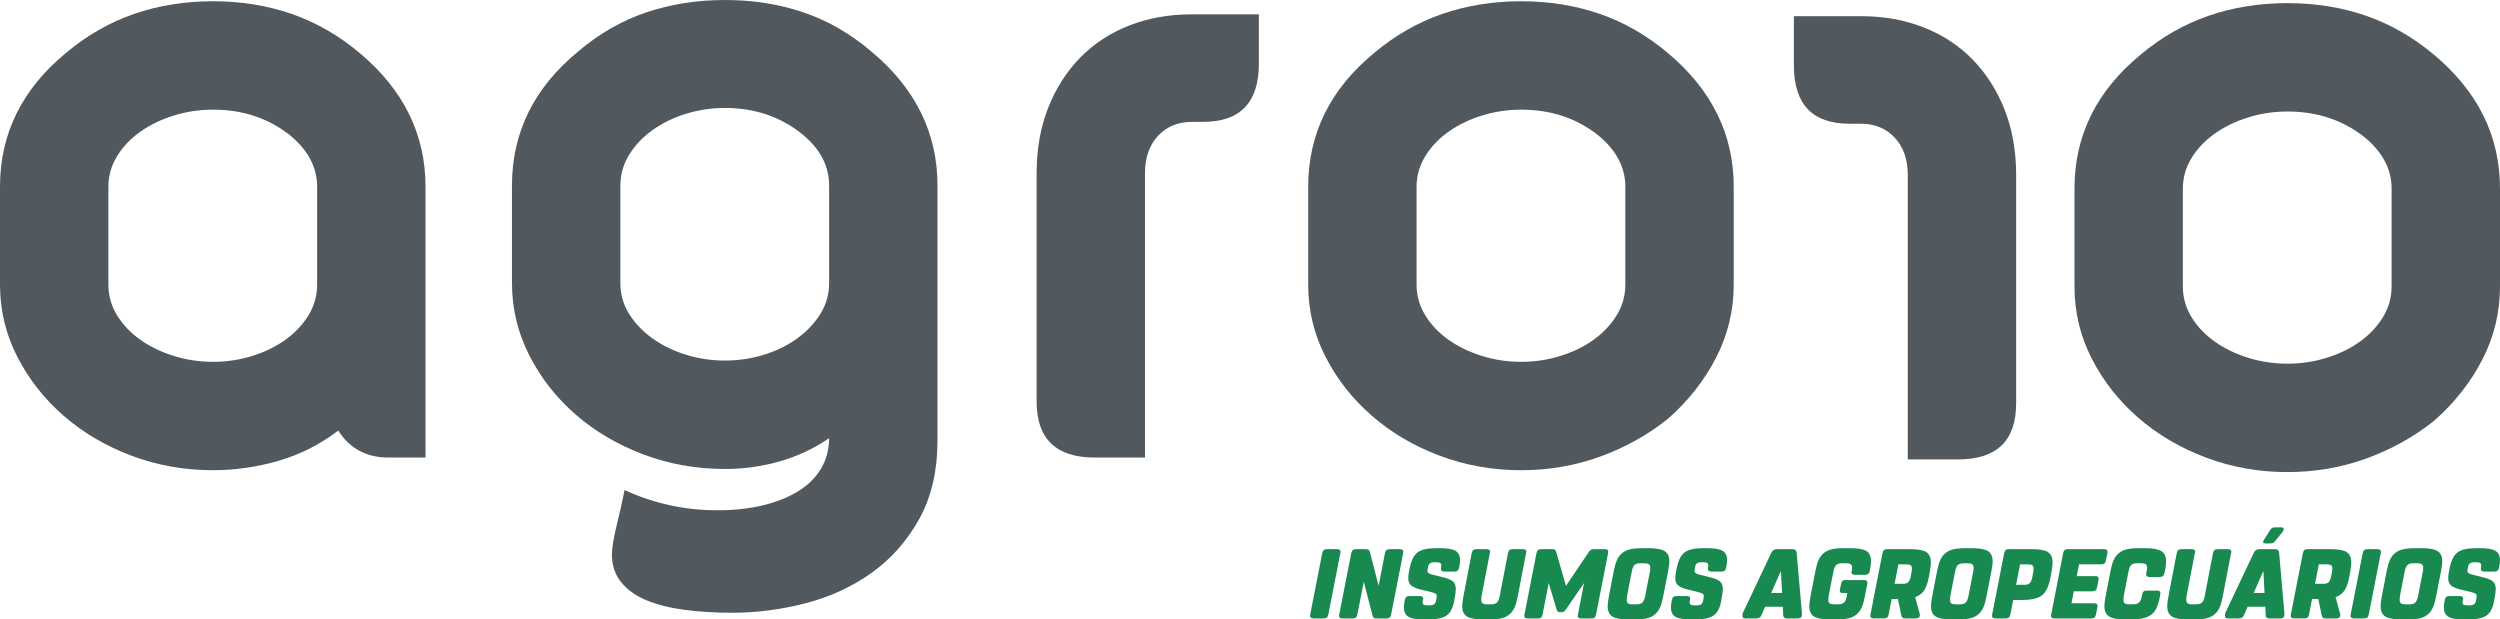 <!-- Generator: Adobe Illustrator 22.0.1, SVG Export Plug-In  -->
<svg version="1.1"
	 xmlns="http://www.w3.org/2000/svg" xmlns:xlink="http://www.w3.org/1999/xlink" xmlns:a="http://ns.adobe.com/AdobeSVGViewerExtensions/3.0/"
	 x="0px" y="0px" width="340.125px" height="84.274px" viewBox="0 0 340.125 84.274"
	 style="enable-background:new 0 0 340.125 84.274;" xml:space="preserve">
<style type="text/css">
	.st0{fill:#51595F;}
	.st1{fill:#198A4F;}
</style>
<defs>
</defs>
<g>
	<path class="st0" d="M28.975,0.171c3.825,0,7.392,0.574,10.701,1.721c3.308,1.148,6.377,2.907,9.208,5.279
		c6.005,5.011,9.009,11.093,9.009,18.245v36.835h-5.049c-2.984,0-5.26-1.224-6.827-3.672c-2.449,1.874-5.145,3.242-8.091,4.102
		c-2.945,0.861-5.929,1.291-8.951,1.291c-3.902,0-7.603-0.659-11.102-1.98c-3.501-1.319-6.57-3.127-9.209-5.422
		S3.921,51.6,2.353,48.539C0.785,45.48,0,42.209,0,38.728V25.417c0-7.229,3.003-13.311,9.009-18.245
		c2.831-2.372,5.909-4.131,9.238-5.279C21.573,0.745,25.15,0.171,28.975,0.171z M39.474,18.417
		c-2.945-2.333-6.445-3.499-10.499-3.499c-1.836,0-3.614,0.268-5.337,0.802c-1.72,0.537-3.241,1.273-4.561,2.209
		c-1.319,0.938-2.372,2.047-3.155,3.328c-0.785,1.282-1.177,2.668-1.177,4.16v13.311c0,1.492,0.392,2.878,1.177,4.16
		c0.783,1.282,1.836,2.39,3.155,3.328c1.32,0.938,2.841,1.674,4.561,2.209c1.723,0.536,3.501,0.802,5.337,0.802
		c1.836,0,3.614-0.266,5.337-0.802c1.72-0.536,3.232-1.271,4.532-2.209c1.301-0.938,2.343-2.046,3.127-3.328
		c0.783-1.282,1.175-2.668,1.175-4.16V25.417C43.147,22.777,41.923,20.444,39.474,18.417z"/>
	<path class="st0" d="M98.629,0c3.825,0,7.392,0.565,10.701,1.692c3.308,1.128,6.377,2.898,9.208,5.306
		c6.005,5.012,9.009,11.094,9.009,18.247v34.597c0,4.208-0.832,7.803-2.496,10.787c-1.665,2.984-3.825,5.422-6.484,7.315
		c-2.659,1.894-5.651,3.271-8.98,4.131c-3.326,0.861-6.656,1.291-9.982,1.291c-2.335,0-4.504-0.135-6.513-0.402
		c-2.007-0.268-3.739-0.707-5.192-1.319c-1.455-0.612-2.592-1.435-3.415-2.466c-0.823-1.034-1.233-2.277-1.233-3.73
		c0-0.459,0.058-1.033,0.171-1.721c0.116-0.689,0.268-1.415,0.459-2.18s0.383-1.577,0.575-2.439c0.19-0.86,0.363-1.674,0.516-2.439
		c1.913,0.88,3.92,1.559,6.024,2.038c2.104,0.477,4.304,0.716,6.599,0.716c2.295,0,4.379-0.23,6.253-0.689
		c1.874-0.459,3.481-1.109,4.82-1.949c1.339-0.843,2.362-1.876,3.071-3.1c0.707-1.223,1.06-2.581,1.06-4.073
		c-2.066,1.415-4.303,2.466-6.712,3.155c-2.41,0.689-4.896,1.034-7.459,1.034c-3.902,0-7.603-0.661-11.102-1.98
		c-3.501-1.32-6.57-3.127-9.209-5.422s-4.743-4.982-6.311-8.062c-1.568-3.079-2.353-6.359-2.353-9.84V25.245
		c0-7.231,3.003-13.311,9.009-18.247c2.831-2.408,5.909-4.179,9.238-5.306C91.227,0.565,94.804,0,98.629,0z M109.129,18.244
		c-2.945-2.37-6.445-3.556-10.499-3.556c-1.836,0-3.614,0.268-5.337,0.802c-1.72,0.537-3.241,1.282-4.561,2.238
		c-1.319,0.956-2.372,2.075-3.155,3.357c-0.785,1.282-1.177,2.667-1.177,4.16v13.253c0,1.53,0.392,2.925,1.177,4.189
		c0.783,1.261,1.836,2.372,3.155,3.326c1.32,0.958,2.841,1.703,4.561,2.238c1.723,0.536,3.501,0.803,5.337,0.803
		s3.614-0.268,5.337-0.803c1.72-0.536,3.232-1.281,4.532-2.238c1.301-0.955,2.343-2.066,3.127-3.326
		c0.783-1.264,1.175-2.659,1.175-4.189V25.245C112.801,22.568,111.577,20.234,109.129,18.244z"/>
	<path class="st0" d="M141.031,23.581c0-3.29,0.525-6.263,1.577-8.922c1.051-2.659,2.505-4.934,4.361-6.828
		c1.854-1.893,4.073-3.346,6.656-4.361c2.581-1.013,5.421-1.521,8.521-1.521h9.122v6.714c0,5.279-2.525,7.918-7.574,7.918h-1.548
		c-1.876,0-3.406,0.632-4.59,1.893c-1.187,1.264-1.779,2.965-1.779,5.107v38.671h-6.828c-5.279,0-7.917-2.543-7.917-7.63V23.581z"/>
	<path class="st0" d="M206.955,0.171c3.825,0,7.392,0.574,10.701,1.721c3.308,1.148,6.377,2.907,9.208,5.279
		c6.005,5.011,9.009,11.093,9.009,18.245v13.311c0,3.519-0.803,6.838-2.41,9.954c-1.607,3.118-3.807,5.901-6.599,8.348
		c-2.754,2.182-5.823,3.883-9.208,5.107c-3.386,1.224-6.952,1.836-10.701,1.836c-3.902,0-7.603-0.659-11.102-1.98
		c-3.501-1.319-6.57-3.127-9.209-5.422s-4.743-4.971-6.311-8.033c-1.568-3.059-2.353-6.33-2.353-9.811V25.417
		c0-7.229,3.003-13.311,9.009-18.245c2.831-2.372,5.909-4.131,9.238-5.279C199.553,0.745,203.13,0.171,206.955,0.171z
		 M217.454,18.417c-2.945-2.333-6.445-3.499-10.499-3.499c-1.836,0-3.614,0.268-5.337,0.802c-1.72,0.537-3.241,1.273-4.561,2.209
		c-1.319,0.938-2.372,2.047-3.155,3.328c-0.785,1.282-1.177,2.668-1.177,4.16v13.311c0,1.492,0.392,2.878,1.177,4.16
		c0.783,1.282,1.836,2.39,3.155,3.328c1.32,0.938,2.841,1.674,4.561,2.209c1.723,0.536,3.501,0.802,5.337,0.802
		c1.836,0,3.614-0.266,5.337-0.802c1.72-0.536,3.232-1.271,4.532-2.209c1.301-0.938,2.342-2.046,3.127-3.328
		c0.783-1.282,1.175-2.668,1.175-4.16V25.417C221.126,22.777,219.902,20.444,217.454,18.417z"/>
	<path class="st0" d="M274.297,54.875c0,5.087-2.638,7.63-7.917,7.63h-6.828V23.834c0-2.142-0.592-3.844-1.779-5.107
		c-1.184-1.261-2.714-1.893-4.59-1.893h-1.548c-5.049,0-7.574-2.639-7.574-7.918V2.203h9.122c3.1,0,5.939,0.508,8.521,1.521
		c2.583,1.014,4.801,2.468,6.656,4.361c1.856,1.894,3.309,4.169,4.361,6.828c1.053,2.659,1.577,5.632,1.577,8.922V54.875z"/>
	<path class="st0" d="M311.207,0.425c3.825,0,7.392,0.574,10.701,1.721c3.308,1.148,6.377,2.907,9.208,5.279
		c6.005,5.011,9.009,11.093,9.009,18.245v13.311c0,3.519-0.803,6.838-2.41,9.954c-1.607,3.118-3.807,5.901-6.599,8.348
		c-2.754,2.182-5.823,3.883-9.208,5.107c-3.386,1.224-6.952,1.836-10.701,1.836c-3.902,0-7.603-0.659-11.102-1.98
		c-3.501-1.319-6.57-3.127-9.209-5.422c-2.639-2.295-4.743-4.971-6.311-8.033c-1.568-3.059-2.353-6.33-2.353-9.811V25.67
		c0-7.229,3.003-13.311,9.009-18.245c2.831-2.372,5.909-4.131,9.238-5.279C303.805,0.999,307.382,0.425,311.207,0.425z
		 M321.706,18.67c-2.945-2.333-6.445-3.499-10.499-3.499c-1.836,0-3.614,0.268-5.337,0.802c-1.72,0.537-3.241,1.273-4.561,2.209
		c-1.319,0.938-2.372,2.047-3.155,3.328c-0.785,1.282-1.177,2.668-1.177,4.16v13.311c0,1.492,0.392,2.878,1.177,4.16
		c0.783,1.282,1.836,2.39,3.155,3.328c1.32,0.938,2.841,1.674,4.561,2.209c1.723,0.536,3.501,0.802,5.337,0.802
		c1.836,0,3.614-0.266,5.337-0.802c1.72-0.536,3.232-1.271,4.532-2.209c1.301-0.938,2.343-2.046,3.127-3.328
		c0.783-1.282,1.175-2.668,1.175-4.16V25.67C325.379,23.031,324.155,20.698,321.706,18.67z"/>
	<g>
		<path class="st1" d="M182.354,75.257l-1.632,8.33c-0.045,0.207-0.114,0.35-0.208,0.431s-0.238,0.121-0.435,0.121h-1.365
			c-0.321,0-0.482-0.116-0.482-0.349c0-0.045,0.009-0.113,0.027-0.202l1.63-8.323c0.045-0.207,0.117-0.35,0.215-0.431
			c0.097-0.081,0.245-0.121,0.441-0.121h1.366c0.313,0,0.469,0.115,0.469,0.344C182.382,75.102,182.373,75.169,182.354,75.257z"/>
		<path class="st1" d="M186.727,83.723l-1.183-4.566l-0.875,4.431c-0.044,0.207-0.114,0.35-0.207,0.431
			c-0.094,0.081-0.239,0.121-0.435,0.121h-1.366c-0.321,0-0.482-0.116-0.482-0.349c0-0.045,0.009-0.113,0.027-0.202l1.631-8.323
			c0.045-0.207,0.116-0.35,0.214-0.431c0.098-0.081,0.246-0.121,0.443-0.121h1.326c0.188,0,0.318,0.03,0.389,0.087
			c0.071,0.058,0.13,0.167,0.174,0.329l1.18,4.565l0.861-4.431c0.045-0.207,0.117-0.35,0.215-0.429
			c0.098-0.081,0.247-0.121,0.444-0.121h1.372c0.314,0,0.471,0.117,0.471,0.35c0,0.045-0.009,0.113-0.027,0.202l-1.631,8.323
			c-0.045,0.207-0.114,0.35-0.208,0.429c-0.095,0.081-0.24,0.121-0.437,0.121h-1.332c-0.188,0-0.318-0.028-0.39-0.087
			C186.83,83.994,186.772,83.885,186.727,83.723z"/>
		<path class="st1" d="M191.108,81.709l0.014-0.068c0.044-0.205,0.116-0.349,0.214-0.429c0.098-0.081,0.246-0.12,0.444-0.12h1.369
			c0.314,0,0.47,0.111,0.47,0.335c0,0.054-0.013,0.143-0.04,0.269c-0.026,0.107-0.04,0.197-0.04,0.268c0,0.26,0.192,0.39,0.578,0.39
			h0.457c0.456,0,0.72-0.202,0.792-0.604l0.08-0.416c0.019-0.09,0.027-0.17,0.027-0.241c0-0.134-0.049-0.237-0.148-0.309
			c-0.099-0.071-0.287-0.143-0.564-0.215l-1.464-0.362c-0.636-0.153-1.078-0.343-1.329-0.571c-0.251-0.228-0.376-0.557-0.376-0.987
			c0-0.286,0.049-0.662,0.148-1.128l0.081-0.376c0.214-0.976,0.57-1.647,1.066-2.014c0.497-0.367,1.332-0.551,2.504-0.551h0.564
			c0.976,0,1.667,0.121,2.075,0.363c0.406,0.241,0.611,0.662,0.611,1.262c0,0.25-0.036,0.564-0.107,0.94l-0.014,0.067
			c-0.045,0.207-0.116,0.35-0.214,0.431c-0.099,0.08-0.247,0.12-0.444,0.12h-1.369c-0.305,0-0.457-0.125-0.457-0.376
			c0-0.062,0.009-0.139,0.027-0.228c0.017-0.09,0.026-0.165,0.026-0.228c0-0.152-0.045-0.261-0.134-0.329
			c-0.09-0.067-0.237-0.101-0.443-0.101h-0.429c-0.457,0-0.721,0.201-0.792,0.604l-0.055,0.309
			c-0.017,0.107-0.026,0.188-0.026,0.241c0,0.143,0.049,0.25,0.148,0.322c0.098,0.071,0.286,0.143,0.564,0.214l1.45,0.363
			c0.645,0.162,1.088,0.354,1.33,0.578c0.241,0.223,0.362,0.555,0.362,0.993c0,0.269-0.045,0.64-0.133,1.115l-0.081,0.47
			c-0.17,0.976-0.51,1.647-1.021,2.014c-0.51,0.367-1.36,0.551-2.551,0.551h-0.59c-0.976,0-1.667-0.121-2.075-0.363
			c-0.408-0.241-0.611-0.662-0.611-1.262C191.001,82.407,191.037,82.094,191.108,81.709z"/>
		<path class="st1" d="M199.096,81.145l1.13-5.883c0.045-0.205,0.117-0.349,0.215-0.428c0.099-0.08,0.248-0.12,0.446-0.12h1.376
			c0.315,0,0.472,0.116,0.472,0.346c0,0.045-0.015,0.111-0.046,0.2l-1.12,5.829c-0.028,0.179-0.043,0.35-0.043,0.511
			c0,0.224,0.058,0.382,0.175,0.477c0.116,0.094,0.314,0.141,0.591,0.141h0.577c0.358,0,0.622-0.083,0.792-0.249
			c0.17-0.165,0.295-0.458,0.376-0.878l1.12-5.829c0.045-0.205,0.116-0.347,0.215-0.428c0.098-0.08,0.247-0.12,0.445-0.12h1.373
			c0.315,0,0.472,0.116,0.472,0.346c0,0.045-0.015,0.111-0.044,0.201l-1.13,5.883c-0.117,0.617-0.258,1.114-0.423,1.49
			c-0.166,0.376-0.396,0.692-0.691,0.947c-0.296,0.256-0.66,0.434-1.094,0.538c-0.434,0.103-0.991,0.154-1.671,0.154h-0.845
			c-1.047,0-1.78-0.134-2.201-0.403s-0.63-0.739-0.63-1.41C198.935,82.166,198.989,81.727,199.096,81.145z"/>
		<path class="st1" d="M212.736,83.226c-0.094,0.046-0.226,0.068-0.397,0.068c-0.17,0-0.294-0.022-0.37-0.068
			c-0.076-0.044-0.137-0.138-0.181-0.282l-1.089-3.626l-0.83,4.27c-0.044,0.207-0.114,0.35-0.207,0.431
			c-0.094,0.081-0.239,0.121-0.435,0.121h-1.366c-0.321,0-0.482-0.116-0.482-0.349c0-0.045,0.009-0.113,0.027-0.202l1.631-8.323
			c0.045-0.207,0.116-0.35,0.214-0.431c0.098-0.081,0.246-0.121,0.443-0.121h1.476c0.188,0,0.317,0.03,0.389,0.087
			c0.071,0.058,0.13,0.167,0.175,0.329l1.314,4.578l3.086-4.578c0.107-0.162,0.208-0.271,0.302-0.329
			c0.094-0.058,0.235-0.087,0.423-0.087h1.475c0.314,0,0.47,0.116,0.47,0.349c0,0.045-0.009,0.113-0.026,0.201l-1.631,8.324
			c-0.045,0.207-0.115,0.35-0.208,0.431c-0.094,0.081-0.239,0.121-0.435,0.121h-1.366c-0.321,0-0.482-0.116-0.482-0.349
			c0-0.045,0.01-0.113,0.027-0.202l0.83-4.27l-2.489,3.625C212.927,83.088,212.83,83.182,212.736,83.226z"/>
		<path class="st1" d="M226.946,77.707l-0.668,3.437c-0.117,0.617-0.258,1.114-0.423,1.49c-0.166,0.376-0.397,0.692-0.692,0.947
			s-0.659,0.434-1.093,0.538c-0.434,0.103-0.991,0.154-1.671,0.154h-0.846c-1.046,0-1.78-0.134-2.199-0.403
			c-0.421-0.269-0.63-0.739-0.63-1.41c0-0.295,0.054-0.734,0.161-1.316l0.668-3.439c0.117-0.617,0.258-1.113,0.424-1.489
			c0.165-0.376,0.396-0.692,0.692-0.946c0.295-0.256,0.66-0.434,1.095-0.538c0.434-0.103,0.991-0.154,1.672-0.154h0.847
			c1.047,0,1.781,0.134,2.203,0.403c0.421,0.268,0.632,0.738,0.632,1.41C227.117,76.687,227.06,77.126,226.946,77.707z
			 M222.005,77.76l-0.647,3.329c-0.028,0.179-0.043,0.35-0.043,0.511c0,0.224,0.058,0.382,0.175,0.477
			c0.116,0.094,0.314,0.141,0.591,0.141h0.577c0.357,0,0.622-0.083,0.792-0.249c0.169-0.165,0.295-0.458,0.376-0.878l0.647-3.329
			c0.034-0.17,0.051-0.337,0.051-0.497c0-0.233-0.061-0.397-0.182-0.491c-0.121-0.094-0.32-0.141-0.599-0.141h-0.579
			c-0.359,0-0.622,0.081-0.789,0.241C222.21,77.036,222.086,77.331,222.005,77.76z"/>
		<path class="st1" d="M227.438,81.709l0.014-0.068c0.044-0.205,0.116-0.349,0.214-0.429c0.098-0.081,0.246-0.12,0.444-0.12h1.369
			c0.314,0,0.47,0.111,0.47,0.335c0,0.054-0.013,0.143-0.04,0.269c-0.026,0.107-0.04,0.197-0.04,0.268c0,0.26,0.192,0.39,0.578,0.39
			h0.457c0.456,0,0.72-0.202,0.792-0.604l0.08-0.416c0.019-0.09,0.027-0.17,0.027-0.241c0-0.134-0.049-0.237-0.148-0.309
			c-0.099-0.071-0.287-0.143-0.564-0.215l-1.464-0.362c-0.636-0.153-1.078-0.343-1.329-0.571c-0.251-0.228-0.376-0.557-0.376-0.987
			c0-0.286,0.049-0.662,0.148-1.128l0.081-0.376c0.214-0.976,0.57-1.647,1.066-2.014c0.497-0.367,1.332-0.551,2.504-0.551h0.564
			c0.976,0,1.667,0.121,2.075,0.363c0.406,0.241,0.611,0.662,0.611,1.262c0,0.25-0.036,0.564-0.107,0.94l-0.014,0.067
			c-0.045,0.207-0.116,0.35-0.214,0.431c-0.099,0.08-0.247,0.12-0.444,0.12h-1.369c-0.305,0-0.457-0.125-0.457-0.376
			c0-0.062,0.009-0.139,0.027-0.228c0.017-0.09,0.026-0.165,0.026-0.228c0-0.152-0.045-0.261-0.134-0.329
			c-0.09-0.067-0.237-0.101-0.443-0.101h-0.429c-0.457,0-0.721,0.201-0.792,0.604l-0.055,0.309
			c-0.017,0.107-0.026,0.188-0.026,0.241c0,0.143,0.049,0.25,0.148,0.322c0.098,0.071,0.286,0.143,0.564,0.214l1.45,0.363
			c0.645,0.162,1.088,0.354,1.33,0.578c0.241,0.223,0.362,0.555,0.362,0.993c0,0.269-0.045,0.64-0.133,1.115l-0.081,0.47
			c-0.17,0.976-0.51,1.647-1.021,2.014c-0.51,0.367-1.36,0.551-2.551,0.551h-0.59c-0.976,0-1.667-0.121-2.075-0.363
			c-0.408-0.241-0.611-0.662-0.611-1.262C227.331,82.407,227.367,82.094,227.438,81.709z"/>
		<path class="st1" d="M244.435,75.197l0.698,7.989c0.019,0.197,0.027,0.331,0.027,0.402c0,0.367-0.184,0.551-0.55,0.551h-1.505
			c-0.322,0-0.487-0.139-0.496-0.416l-0.054-1.181h-2.405l-0.519,1.182c-0.126,0.276-0.345,0.415-0.659,0.415h-1.506
			c-0.269,0-0.403-0.114-0.403-0.342c0-0.085,0.004-0.194,0.014-0.327l3.934-8.311c0.155-0.297,0.401-0.446,0.74-0.446h2.135
			C244.225,74.714,244.408,74.875,244.435,75.197z M242.301,77.775h-0.054l-1.276,2.901h1.477L242.301,77.775z"/>
		<path class="st1" d="M251.323,80.689h-0.577c-0.295,0-0.443-0.103-0.443-0.309c0-0.054,0.009-0.125,0.026-0.214l0.148-0.726
			c0.045-0.205,0.109-0.344,0.194-0.416c0.085-0.071,0.226-0.107,0.424-0.107h2.497c0.314,0,0.47,0.117,0.47,0.349
			c0,0.027-0.009,0.094-0.026,0.202l-0.322,1.678c-0.117,0.617-0.258,1.115-0.423,1.49c-0.166,0.376-0.397,0.692-0.692,0.946
			c-0.296,0.256-0.66,0.434-1.095,0.538c-0.434,0.103-0.991,0.154-1.672,0.154h-0.846c-1.047,0-1.781-0.134-2.202-0.403
			s-0.63-0.739-0.63-1.41c0-0.295,0.054-0.734,0.161-1.316l0.668-3.439c0.117-0.617,0.258-1.113,0.424-1.489
			c0.165-0.376,0.396-0.692,0.692-0.946c0.295-0.256,0.66-0.434,1.095-0.538c0.434-0.103,0.991-0.154,1.672-0.154h0.847
			c1.029,0,1.759,0.126,2.189,0.376c0.43,0.25,0.646,0.711,0.646,1.383c0,0.349-0.046,0.743-0.134,1.181l-0.027,0.134
			c-0.045,0.205-0.116,0.349-0.215,0.429c-0.098,0.081-0.246,0.121-0.443,0.121h-1.356c-0.322,0-0.484-0.108-0.484-0.322
			c0-0.036,0.01-0.098,0.027-0.188l0.027-0.134c0.026-0.134,0.04-0.256,0.04-0.363c0-0.376-0.27-0.564-0.809-0.564h-0.579
			c-0.359,0-0.622,0.081-0.789,0.241c-0.166,0.161-0.29,0.456-0.37,0.885l-0.647,3.329c-0.028,0.179-0.043,0.35-0.043,0.511
			c0,0.224,0.058,0.382,0.175,0.477c0.116,0.094,0.314,0.141,0.591,0.141h0.577c0.367,0,0.635-0.083,0.805-0.249
			c0.17-0.165,0.291-0.458,0.363-0.878L251.323,80.689z"/>
		<path class="st1" d="M260.56,81.239l0.604,2.229c0.027,0.09,0.04,0.161,0.04,0.214c0,0.143-0.049,0.256-0.147,0.335
			c-0.098,0.081-0.228,0.121-0.39,0.121h-1.464c-0.17,0-0.292-0.028-0.363-0.087c-0.072-0.058-0.126-0.163-0.162-0.316l-0.47-2.242
			l-0.847,0.002l-0.408,2.094c-0.045,0.207-0.115,0.349-0.209,0.429c-0.094,0.08-0.239,0.12-0.437,0.12h-1.372
			c-0.323,0-0.485-0.116-0.485-0.349c0-0.045,0.01-0.113,0.028-0.202l1.631-8.323c0.045-0.207,0.116-0.35,0.214-0.431
			c0.098-0.081,0.246-0.121,0.443-0.121h3.112c1.046,0,1.777,0.134,2.192,0.402c0.416,0.269,0.624,0.739,0.624,1.411
			c0,0.295-0.045,0.698-0.134,1.208l-0.134,0.738c-0.143,0.788-0.355,1.4-0.637,1.833C261.508,80.74,261.098,81.051,260.56,81.239z
			 M259.956,78.42l0.121-0.632c0.027-0.161,0.04-0.299,0.04-0.416c0-0.214-0.054-0.367-0.162-0.457
			c-0.107-0.09-0.295-0.134-0.564-0.134h-1.115l-0.514,2.647h1.116c0.341,0,0.588-0.076,0.74-0.228
			C259.773,79.048,259.885,78.788,259.956,78.42z"/>
		<path class="st1" d="M270.931,77.707l-0.668,3.437c-0.117,0.617-0.258,1.114-0.423,1.49c-0.166,0.376-0.397,0.692-0.692,0.947
			s-0.659,0.434-1.093,0.538c-0.434,0.103-0.991,0.154-1.671,0.154h-0.846c-1.046,0-1.78-0.134-2.199-0.403
			c-0.421-0.269-0.63-0.739-0.63-1.41c0-0.295,0.054-0.734,0.161-1.316l0.668-3.439c0.117-0.617,0.258-1.113,0.424-1.489
			c0.165-0.376,0.396-0.692,0.692-0.946c0.295-0.256,0.66-0.434,1.095-0.538c0.434-0.103,0.991-0.154,1.672-0.154h0.847
			c1.047,0,1.781,0.134,2.203,0.403c0.421,0.268,0.632,0.738,0.632,1.41C271.101,76.687,271.044,77.126,270.931,77.707z
			 M265.99,77.76l-0.647,3.329c-0.028,0.179-0.043,0.35-0.043,0.511c0,0.224,0.058,0.382,0.175,0.477
			c0.116,0.094,0.314,0.141,0.591,0.141h0.577c0.357,0,0.622-0.083,0.792-0.249c0.169-0.165,0.295-0.458,0.376-0.878l0.647-3.329
			c0.034-0.17,0.051-0.337,0.051-0.497c0-0.233-0.061-0.397-0.182-0.491c-0.121-0.094-0.32-0.141-0.599-0.141h-0.579
			c-0.359,0-0.622,0.081-0.789,0.241C266.194,77.036,266.071,77.331,265.99,77.76z"/>
		<path class="st1" d="M273.323,74.714h3.112c1.046,0,1.777,0.134,2.192,0.402c0.416,0.269,0.624,0.739,0.624,1.411
			c0,0.295-0.045,0.698-0.134,1.208l-0.161,0.872c-0.215,1.146-0.589,1.936-1.122,2.37c-0.532,0.435-1.448,0.651-2.747,0.651h-1.195
			l-0.381,1.961c-0.045,0.207-0.115,0.349-0.209,0.429c-0.094,0.08-0.239,0.12-0.437,0.12h-1.372c-0.323,0-0.485-0.116-0.485-0.349
			c0-0.045,0.01-0.113,0.028-0.202l1.631-8.323c0.045-0.207,0.116-0.35,0.214-0.431S273.126,74.714,273.323,74.714z M276.485,78.554
			l0.147-0.765c0.027-0.162,0.04-0.3,0.04-0.416c0-0.215-0.054-0.367-0.162-0.457c-0.107-0.09-0.295-0.134-0.564-0.134h-1.115
			l-0.54,2.78h1.116c0.341,0,0.587-0.076,0.74-0.228C276.3,79.181,276.413,78.921,276.485,78.554z"/>
		<path class="st1" d="M281.828,82.072h3.075c0.314,0,0.47,0.116,0.47,0.349c0,0.045-0.009,0.113-0.026,0.201l-0.188,0.967
			c-0.045,0.207-0.115,0.35-0.209,0.429c-0.094,0.081-0.239,0.121-0.436,0.121h-4.988c-0.321,0-0.482-0.116-0.482-0.349
			c0-0.044,0.009-0.11,0.027-0.2l1.616-8.326c0.044-0.207,0.116-0.35,0.214-0.431c0.097-0.08,0.245-0.12,0.441-0.12h4.921
			c0.314,0,0.47,0.116,0.47,0.349c0,0.045-0.009,0.113-0.026,0.202l-0.188,0.966c-0.046,0.207-0.117,0.35-0.215,0.431
			c-0.098,0.08-0.246,0.12-0.444,0.12h-3.007l-0.31,1.597h2.511c0.314,0,0.47,0.117,0.47,0.35c0,0.045-0.009,0.111-0.026,0.201
			l-0.188,0.967c-0.045,0.207-0.117,0.349-0.215,0.429c-0.098,0.081-0.246,0.121-0.443,0.121h-2.51L281.828,82.072z"/>
		<path class="st1" d="M286.461,81.145l0.668-3.439c0.117-0.617,0.258-1.113,0.424-1.489c0.165-0.376,0.396-0.692,0.692-0.946
			c0.295-0.256,0.66-0.434,1.095-0.538c0.434-0.103,0.991-0.154,1.672-0.154h0.847c1.029,0,1.759,0.134,2.189,0.403
			c0.431,0.268,0.646,0.729,0.646,1.382c0,0.403-0.055,0.851-0.162,1.343l-0.054,0.241c-0.045,0.207-0.117,0.35-0.215,0.429
			c-0.098,0.081-0.246,0.121-0.443,0.121h-1.37c-0.313,0-0.47-0.116-0.47-0.349c0-0.045,0.009-0.113,0.027-0.202l0.04-0.188
			c0.045-0.223,0.067-0.393,0.067-0.51c0-0.223-0.062-0.382-0.188-0.476c-0.127-0.094-0.328-0.141-0.606-0.141h-0.579
			c-0.359,0-0.622,0.081-0.789,0.241c-0.166,0.161-0.29,0.456-0.37,0.885l-0.647,3.329c-0.028,0.179-0.043,0.35-0.043,0.511
			c0,0.224,0.058,0.382,0.175,0.477c0.116,0.094,0.314,0.141,0.591,0.141h0.577c0.357,0,0.626-0.09,0.805-0.269
			c0.179-0.179,0.3-0.47,0.363-0.873l0.027-0.174c0.035-0.198,0.103-0.339,0.201-0.423c0.098-0.085,0.25-0.128,0.457-0.128h1.369
			c0.314,0,0.47,0.12,0.47,0.363c0,0.08-0.013,0.179-0.04,0.295l-0.026,0.134c-0.162,0.814-0.365,1.432-0.611,1.853
			c-0.247,0.421-0.627,0.738-1.142,0.953c-0.515,0.215-1.224,0.322-2.128,0.322h-0.846c-1.047,0-1.781-0.134-2.202-0.403
			s-0.63-0.739-0.63-1.41C286.3,82.166,286.353,81.727,286.461,81.145z"/>
		<path class="st1" d="M295.013,81.145l1.13-5.883c0.045-0.205,0.117-0.349,0.215-0.428c0.099-0.08,0.248-0.12,0.446-0.12h1.376
			c0.315,0,0.472,0.116,0.472,0.346c0,0.045-0.015,0.111-0.046,0.2l-1.12,5.829c-0.028,0.179-0.043,0.35-0.043,0.511
			c0,0.224,0.058,0.382,0.175,0.477c0.116,0.094,0.314,0.141,0.591,0.141h0.577c0.358,0,0.622-0.083,0.792-0.249
			c0.17-0.165,0.295-0.458,0.376-0.878l1.12-5.829c0.045-0.205,0.116-0.347,0.215-0.428c0.098-0.08,0.247-0.12,0.445-0.12h1.373
			c0.315,0,0.472,0.116,0.472,0.346c0,0.045-0.015,0.111-0.044,0.201l-1.13,5.883c-0.117,0.617-0.258,1.114-0.423,1.49
			c-0.166,0.376-0.396,0.692-0.691,0.947c-0.296,0.256-0.66,0.434-1.094,0.538c-0.434,0.103-0.991,0.154-1.671,0.154h-0.845
			c-1.047,0-1.78-0.134-2.201-0.403c-0.421-0.269-0.63-0.739-0.63-1.41C294.852,82.166,294.906,81.727,295.013,81.145z"/>
		<path class="st1" d="M310.076,75.197l0.698,7.989c0.019,0.197,0.027,0.331,0.027,0.402c0,0.367-0.184,0.551-0.55,0.551h-1.505
			c-0.322,0-0.487-0.139-0.496-0.416l-0.054-1.181h-2.405l-0.519,1.182c-0.126,0.276-0.345,0.415-0.659,0.415h-1.506
			c-0.269,0-0.403-0.114-0.403-0.342c0-0.085,0.004-0.194,0.014-0.327l3.934-8.311c0.155-0.297,0.401-0.446,0.74-0.446h2.135
			C309.866,74.714,310.049,74.875,310.076,75.197z M307.942,77.775h-0.054l-1.276,2.901h1.477L307.942,77.775z M308.036,73.399
			l0.846-1.33c0.134-0.215,0.335-0.322,0.604-0.322h0.913c0.205,0,0.308,0.076,0.308,0.228c0,0.117-0.058,0.251-0.174,0.403
			l-1.035,1.275c-0.152,0.188-0.362,0.282-0.63,0.282h-0.672c-0.197,0-0.295-0.067-0.295-0.201
			C307.902,73.662,307.946,73.55,308.036,73.399z"/>
		<path class="st1" d="M317.756,81.239l0.604,2.229c0.027,0.09,0.04,0.161,0.04,0.214c0,0.143-0.049,0.256-0.147,0.335
			c-0.098,0.081-0.228,0.121-0.39,0.121h-1.464c-0.17,0-0.292-0.028-0.363-0.087c-0.072-0.058-0.126-0.163-0.162-0.316l-0.47-2.242
			l-0.847,0.002l-0.408,2.094c-0.045,0.207-0.115,0.349-0.209,0.429c-0.094,0.08-0.239,0.12-0.437,0.12h-1.372
			c-0.323,0-0.485-0.116-0.485-0.349c0-0.045,0.01-0.113,0.028-0.202l1.631-8.323c0.045-0.207,0.116-0.35,0.214-0.431
			c0.098-0.081,0.246-0.121,0.443-0.121h3.112c1.046,0,1.777,0.134,2.192,0.402c0.416,0.269,0.624,0.739,0.624,1.411
			c0,0.295-0.045,0.698-0.134,1.208l-0.134,0.738c-0.143,0.788-0.355,1.4-0.637,1.833C318.703,80.74,318.294,81.051,317.756,81.239z
			 M317.152,78.42l0.121-0.632c0.027-0.161,0.04-0.299,0.04-0.416c0-0.214-0.054-0.367-0.162-0.457
			c-0.107-0.09-0.295-0.134-0.564-0.134h-1.115l-0.514,2.647h1.116c0.341,0,0.588-0.076,0.74-0.228
			C316.968,79.048,317.081,78.788,317.152,78.42z"/>
		<path class="st1" d="M323.906,75.257l-1.632,8.33c-0.045,0.207-0.114,0.35-0.208,0.431s-0.238,0.121-0.435,0.121h-1.365
			c-0.321,0-0.482-0.116-0.482-0.349c0-0.045,0.009-0.113,0.027-0.202l1.63-8.323c0.045-0.207,0.117-0.35,0.215-0.431
			c0.097-0.081,0.245-0.121,0.441-0.121h1.366c0.313,0,0.469,0.115,0.469,0.344C323.933,75.102,323.924,75.169,323.906,75.257z"/>
		<path class="st1" d="M332.1,77.707l-0.668,3.437c-0.117,0.617-0.258,1.114-0.423,1.49c-0.166,0.376-0.397,0.692-0.692,0.947
			s-0.659,0.434-1.093,0.538c-0.434,0.103-0.991,0.154-1.671,0.154h-0.846c-1.046,0-1.78-0.134-2.199-0.403
			c-0.421-0.269-0.63-0.739-0.63-1.41c0-0.295,0.054-0.734,0.161-1.316l0.668-3.439c0.117-0.617,0.258-1.113,0.424-1.489
			c0.165-0.376,0.396-0.692,0.692-0.946c0.295-0.256,0.66-0.434,1.095-0.538c0.434-0.103,0.991-0.154,1.672-0.154h0.847
			c1.047,0,1.781,0.134,2.203,0.403c0.421,0.268,0.632,0.738,0.632,1.41C332.271,76.687,332.214,77.126,332.1,77.707z
			 M327.159,77.76l-0.647,3.329c-0.028,0.179-0.043,0.35-0.043,0.511c0,0.224,0.058,0.382,0.175,0.477
			c0.116,0.094,0.314,0.141,0.591,0.141h0.577c0.357,0,0.622-0.083,0.792-0.249c0.169-0.165,0.295-0.458,0.376-0.878l0.647-3.329
			c0.034-0.17,0.051-0.337,0.051-0.497c0-0.233-0.061-0.397-0.182-0.491c-0.121-0.094-0.32-0.141-0.599-0.141h-0.579
			c-0.359,0-0.622,0.081-0.789,0.241C327.364,77.036,327.24,77.331,327.159,77.76z"/>
		<path class="st1" d="M332.592,81.709l0.014-0.068c0.044-0.205,0.116-0.349,0.214-0.429c0.098-0.081,0.246-0.12,0.444-0.12h1.369
			c0.314,0,0.47,0.111,0.47,0.335c0,0.054-0.013,0.143-0.04,0.269c-0.026,0.107-0.04,0.197-0.04,0.268c0,0.26,0.192,0.39,0.578,0.39
			h0.457c0.456,0,0.72-0.202,0.792-0.604l0.08-0.416c0.019-0.09,0.027-0.17,0.027-0.241c0-0.134-0.049-0.237-0.147-0.309
			c-0.099-0.071-0.287-0.143-0.564-0.215l-1.464-0.362c-0.636-0.153-1.078-0.343-1.329-0.571c-0.251-0.228-0.376-0.557-0.376-0.987
			c0-0.286,0.049-0.662,0.147-1.128l0.081-0.376c0.214-0.976,0.57-1.647,1.066-2.014c0.497-0.367,1.332-0.551,2.504-0.551h0.564
			c0.976,0,1.667,0.121,2.075,0.363c0.406,0.241,0.611,0.662,0.611,1.262c0,0.25-0.036,0.564-0.107,0.94l-0.014,0.067
			c-0.045,0.207-0.116,0.35-0.214,0.431c-0.099,0.08-0.247,0.12-0.444,0.12h-1.369c-0.305,0-0.457-0.125-0.457-0.376
			c0-0.062,0.009-0.139,0.027-0.228c0.017-0.09,0.026-0.165,0.026-0.228c0-0.152-0.045-0.261-0.134-0.329
			c-0.09-0.067-0.237-0.101-0.443-0.101h-0.429c-0.457,0-0.721,0.201-0.792,0.604l-0.055,0.309
			c-0.017,0.107-0.026,0.188-0.026,0.241c0,0.143,0.049,0.25,0.147,0.322c0.098,0.071,0.286,0.143,0.564,0.214l1.45,0.363
			c0.645,0.162,1.088,0.354,1.33,0.578c0.241,0.223,0.362,0.555,0.362,0.993c0,0.269-0.045,0.64-0.133,1.115l-0.081,0.47
			c-0.17,0.976-0.51,1.647-1.021,2.014c-0.51,0.367-1.36,0.551-2.551,0.551h-0.59c-0.976,0-1.667-0.121-2.075-0.363
			c-0.408-0.241-0.611-0.662-0.611-1.262C332.485,82.407,332.521,82.094,332.592,81.709z"/>
	</g>
</g>
</svg>